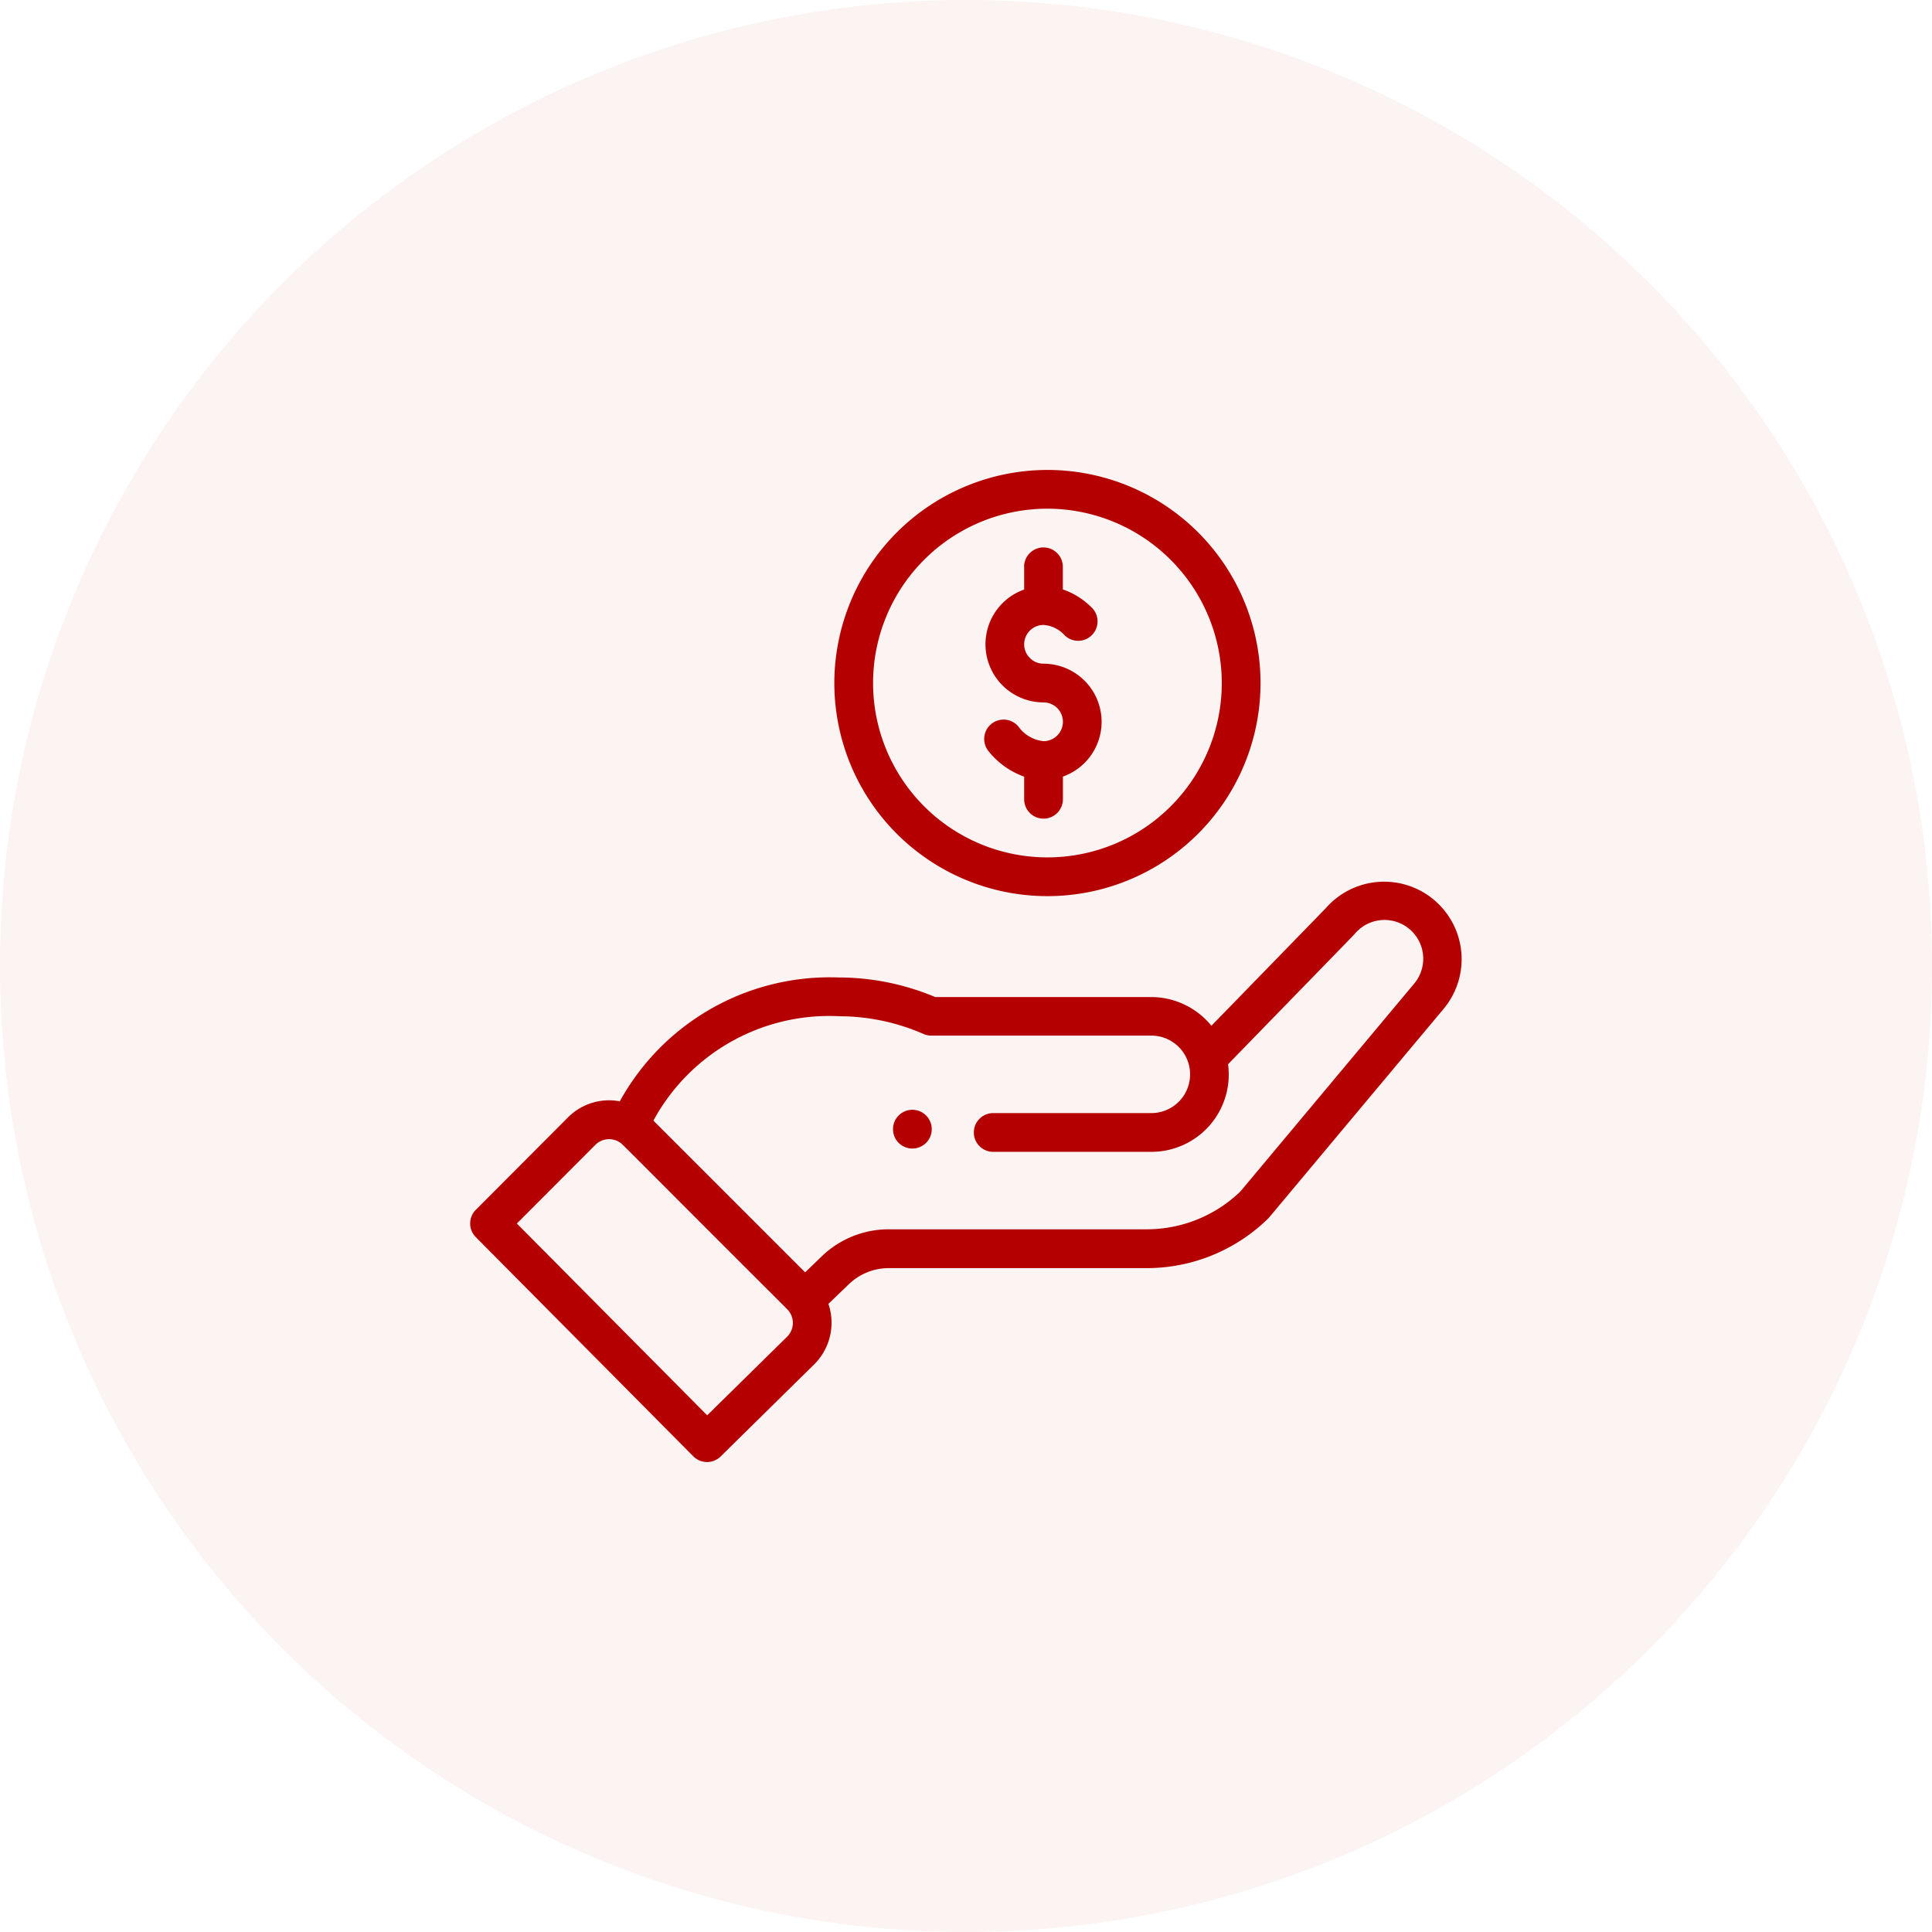 <svg xmlns="http://www.w3.org/2000/svg" width="74" height="74" viewBox="0 0 74 74">
  <g id="services4" transform="translate(-923 -2376)">
    <circle id="Ellipse_3" data-name="Ellipse 3" cx="37" cy="37" r="37" transform="translate(923 2376)" fill="#b40000" opacity="0.05"/>
    <g id="hand" transform="translate(941.008 2394)">
      <path id="Path_23" data-name="Path 23" d="M219.991,331.461a.742.742,0,1,0-1.05,0A.743.743,0,0,0,219.991,331.461Zm0,0" transform="translate(-202.528 -305.687)" fill="#b40000"/>
      <path id="Path_24" data-name="Path 24" d="M188.449,8.162A8.162,8.162,0,1,0,196.611,0,8.171,8.171,0,0,0,188.449,8.162Zm14.84,0a6.678,6.678,0,1,1-6.678-6.678A6.686,6.686,0,0,1,203.289,8.162Zm0,0" transform="translate(-174.5)" fill="#b40000"/>
      <path id="Path_25" data-name="Path 25" d="M9.048,234.341a.742.742,0,0,0,1.047.006l3.6-3.544a2.242,2.242,0,0,0,.528-2.3l.774-.746a2.213,2.213,0,0,1,1.545-.624H26.4a6.643,6.643,0,0,0,4.658-1.892c.052-.05-.392.472,6.729-8.039a2.968,2.968,0,0,0-4.516-3.852l-4.378,4.5a2.982,2.982,0,0,0-2.307-1.1H18.314A9.572,9.572,0,0,0,14.6,216a9.18,9.18,0,0,0-8.367,4.744,2.216,2.216,0,0,0-1.984.615L.718,224.9a.742.742,0,0,0,0,1.047ZM14.6,217.485a8.1,8.1,0,0,1,3.266.68.74.74,0,0,0,.3.062h8.426a1.484,1.484,0,1,1,0,2.968H20.535a.742.742,0,1,0,0,1.484h6.054a2.963,2.963,0,0,0,2.942-3.356c4.235-4.354,4.833-4.965,4.858-5a1.484,1.484,0,1,1,2.266,1.918L30,224.2a5.166,5.166,0,0,1-3.6,1.446H16.539a3.689,3.689,0,0,0-2.576,1.04l-.631.609L7.52,221.483a7.661,7.661,0,0,1,7.079-4Zm-9.3,4.924a.74.74,0,0,1,.919-.1c.128.078-.24-.257,6.427,6.4a.743.743,0,0,1,0,1.046L9.58,232.771,2.29,225.425Zm0,0" transform="translate(-0.501 -196.561)" fill="#b40000"/>
      <path id="Path_26" data-name="Path 26" d="M267.318,40.73V41.6a2.226,2.226,0,0,0,.742,4.324.742.742,0,1,1,0,1.484,1.342,1.342,0,0,1-.963-.561.742.742,0,0,0-1.136.955,3.077,3.077,0,0,0,1.357.966v.866a.742.742,0,1,0,1.484,0v-.869a2.226,2.226,0,0,0-.742-4.324.742.742,0,0,1,0-1.484,1.191,1.191,0,0,1,.8.388.742.742,0,1,0,1.032-1.066,2.866,2.866,0,0,0-1.093-.683V40.73a.742.742,0,1,0-1.484,0Zm0,0" transform="translate(-246.098 -37.02)" fill="#b40000"/>
    </g>
  </g>
</svg>
